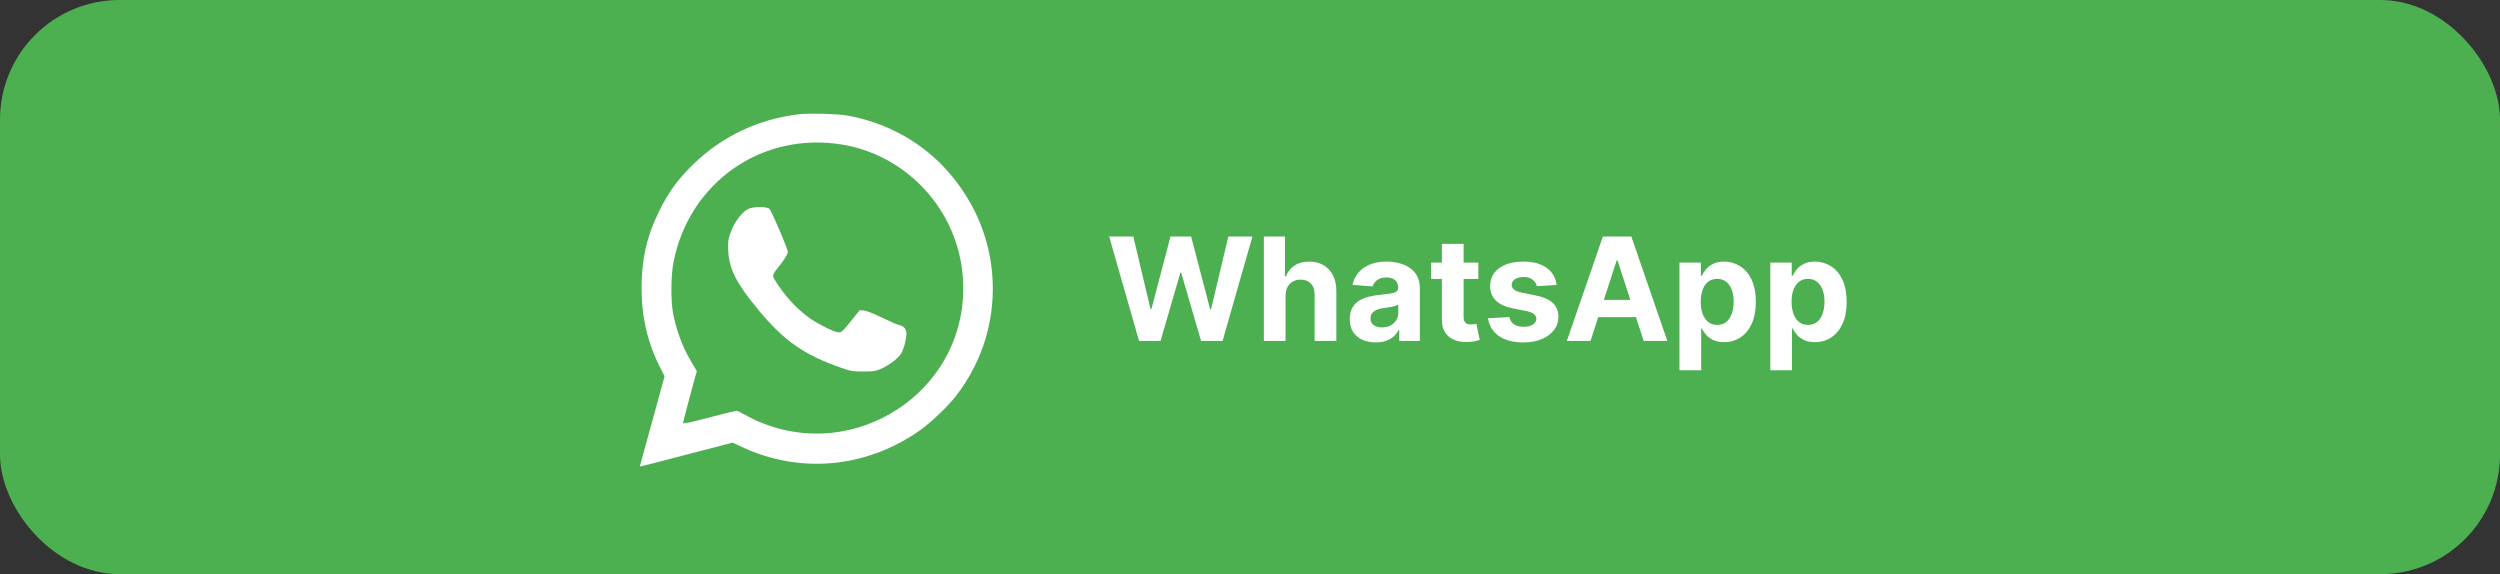 <?xml version="1.0" encoding="UTF-8"?> <svg xmlns="http://www.w3.org/2000/svg" width="418" height="96" viewBox="0 0 418 96" fill="none"><rect x="0" y="0" width="418" height="96" fill="#333333" stroke="none"/><rect width="418" height="96" rx="20" fill="#4CAF50"></rect><path fill-rule="evenodd" clip-rule="evenodd" d="M133.653 19.095C126.924 19.866 120.799 22.744 115.988 27.395C113.336 29.958 111.716 32.193 110.117 35.488C108.11 39.627 107.278 43.337 107.272 48.171C107.267 53.05 108.293 57.398 110.44 61.594L111.113 62.911L109.263 69.677C108.245 73.399 107.311 76.785 107.188 77.201C107.064 77.618 106.981 77.977 107.004 78C107.026 78.022 110.517 77.133 114.762 76.024L122.48 74.007L124.062 74.743C133.868 79.303 144.907 78.251 153.887 71.902C155.624 70.673 158.491 67.939 159.78 66.283C164.483 60.237 166.62 52.828 165.844 45.26C165.22 39.171 162.744 33.55 158.576 28.758C154.305 23.848 148.276 20.487 141.635 19.316C139.991 19.025 135.373 18.898 133.653 19.095ZM140.789 24.169C151.089 25.861 159.261 34.197 160.789 44.572C161.657 50.461 160.423 56.307 157.279 61.201C153.004 67.857 145.492 72.152 137.56 72.475C133.04 72.659 128.479 71.564 124.603 69.366C123.927 68.982 123.262 68.669 123.125 68.671C122.988 68.672 120.939 69.182 118.571 69.804C115.643 70.573 114.251 70.877 114.221 70.753C114.197 70.654 114.701 68.653 115.342 66.308L116.507 62.043L115.642 60.592C114.149 58.087 113.132 55.401 112.548 52.425C112.13 50.29 112.166 46.037 112.622 43.759C115.292 30.425 127.438 21.977 140.789 24.169ZM124.993 34.988C123.851 35.623 122.557 37.497 122.004 39.314C121.739 40.187 121.697 40.636 121.76 41.931C121.91 45.011 123.121 47.378 126.849 51.872C131.116 57.018 134.453 59.339 140.712 61.517C142.32 62.077 142.499 62.106 144.326 62.109C146.065 62.112 146.34 62.073 147.218 61.702C148.578 61.127 150.117 59.985 150.636 59.164C151.105 58.425 151.552 56.757 151.552 55.754C151.552 54.965 151.081 54.472 150.154 54.292C149.951 54.253 148.746 53.72 147.478 53.108C146.002 52.396 144.917 51.969 144.464 51.923L143.756 51.851L142.597 53.292C140.744 55.596 140.705 55.631 140.044 55.542C139.308 55.443 136.986 54.285 135.452 53.252C134.793 52.809 133.594 51.783 132.788 50.973C131.246 49.425 129.255 46.666 129.256 46.081C129.257 45.895 129.601 45.329 130.022 44.822C131.03 43.61 131.717 42.51 131.717 42.111C131.717 41.569 128.989 35.203 128.631 34.911C128.104 34.481 125.817 34.529 124.993 34.988Z" fill="white"></path><path d="M190.446 57L185.452 39.545H189.483L192.372 51.673H192.517L195.705 39.545H199.156L202.335 51.699H202.489L205.378 39.545H209.409L204.415 57H200.818L197.494 45.588H197.358L194.043 57H190.446ZM214.947 49.432V57H211.316V39.545H214.844V46.219H214.998C215.293 45.446 215.771 44.841 216.43 44.403C217.089 43.96 217.915 43.739 218.91 43.739C219.819 43.739 220.612 43.938 221.288 44.335C221.969 44.727 222.498 45.293 222.873 46.031C223.254 46.764 223.441 47.642 223.435 48.665V57H219.805V49.312C219.81 48.506 219.606 47.878 219.191 47.429C218.782 46.98 218.208 46.756 217.469 46.756C216.975 46.756 216.538 46.861 216.157 47.071C215.782 47.281 215.487 47.588 215.271 47.992C215.06 48.389 214.952 48.869 214.947 49.432ZM230.026 57.247C229.19 57.247 228.446 57.102 227.793 56.812C227.139 56.517 226.622 56.082 226.241 55.508C225.866 54.929 225.679 54.207 225.679 53.344C225.679 52.617 225.813 52.006 226.08 51.511C226.347 51.017 226.71 50.619 227.17 50.318C227.631 50.017 228.153 49.79 228.739 49.636C229.33 49.483 229.949 49.375 230.597 49.312C231.358 49.233 231.972 49.159 232.438 49.091C232.903 49.017 233.241 48.909 233.452 48.767C233.662 48.625 233.767 48.415 233.767 48.136V48.085C233.767 47.545 233.597 47.128 233.256 46.832C232.92 46.537 232.443 46.389 231.824 46.389C231.17 46.389 230.651 46.534 230.264 46.824C229.878 47.108 229.622 47.466 229.497 47.898L226.139 47.625C226.31 46.83 226.645 46.142 227.145 45.562C227.645 44.977 228.29 44.528 229.08 44.216C229.875 43.898 230.795 43.739 231.841 43.739C232.568 43.739 233.264 43.824 233.929 43.994C234.599 44.165 235.193 44.429 235.71 44.787C236.233 45.145 236.645 45.605 236.946 46.168C237.247 46.724 237.398 47.392 237.398 48.17V57H233.955V55.185H233.852C233.642 55.594 233.361 55.955 233.009 56.267C232.656 56.574 232.233 56.815 231.739 56.992C231.244 57.162 230.673 57.247 230.026 57.247ZM231.065 54.742C231.599 54.742 232.071 54.636 232.48 54.426C232.889 54.21 233.21 53.92 233.443 53.557C233.676 53.193 233.793 52.781 233.793 52.321V50.932C233.679 51.006 233.523 51.074 233.324 51.136C233.131 51.193 232.912 51.247 232.668 51.298C232.423 51.344 232.179 51.386 231.935 51.426C231.69 51.46 231.469 51.492 231.27 51.52C230.844 51.582 230.472 51.682 230.153 51.818C229.835 51.955 229.588 52.139 229.412 52.372C229.236 52.599 229.148 52.883 229.148 53.224C229.148 53.719 229.327 54.097 229.685 54.358C230.048 54.614 230.509 54.742 231.065 54.742ZM247.178 43.909V46.636H239.294V43.909H247.178ZM241.084 40.773H244.714V52.977C244.714 53.312 244.766 53.574 244.868 53.761C244.97 53.943 245.112 54.071 245.294 54.145C245.482 54.219 245.697 54.256 245.942 54.256C246.112 54.256 246.283 54.242 246.453 54.213C246.624 54.179 246.754 54.153 246.845 54.136L247.416 56.838C247.234 56.895 246.979 56.96 246.649 57.034C246.32 57.114 245.919 57.162 245.447 57.179C244.572 57.213 243.805 57.097 243.146 56.83C242.493 56.562 241.984 56.148 241.621 55.585C241.257 55.023 241.078 54.312 241.084 53.455V40.773ZM260.271 47.642L256.947 47.847C256.89 47.562 256.768 47.307 256.58 47.08C256.393 46.847 256.146 46.662 255.839 46.526C255.538 46.383 255.177 46.312 254.756 46.312C254.194 46.312 253.719 46.432 253.333 46.67C252.947 46.903 252.754 47.216 252.754 47.608C252.754 47.92 252.879 48.185 253.129 48.401C253.379 48.617 253.808 48.79 254.415 48.92L256.785 49.398C258.058 49.659 259.006 50.08 259.631 50.659C260.256 51.239 260.569 52 260.569 52.943C260.569 53.801 260.316 54.554 259.81 55.202C259.31 55.849 258.623 56.355 257.748 56.719C256.879 57.077 255.876 57.256 254.739 57.256C253.006 57.256 251.626 56.895 250.597 56.173C249.575 55.446 248.975 54.457 248.799 53.207L252.37 53.02C252.478 53.548 252.739 53.952 253.154 54.23C253.569 54.503 254.1 54.639 254.748 54.639C255.384 54.639 255.896 54.517 256.282 54.273C256.674 54.023 256.873 53.702 256.879 53.31C256.873 52.98 256.734 52.71 256.461 52.5C256.188 52.284 255.768 52.119 255.2 52.006L252.933 51.554C251.654 51.298 250.702 50.855 250.077 50.224C249.458 49.594 249.148 48.79 249.148 47.812C249.148 46.972 249.376 46.247 249.83 45.639C250.29 45.031 250.935 44.562 251.765 44.233C252.6 43.903 253.577 43.739 254.697 43.739C256.35 43.739 257.651 44.088 258.6 44.787C259.555 45.486 260.112 46.438 260.271 47.642ZM265.932 57H261.977L268.003 39.545H272.759L278.776 57H274.821L270.449 43.534H270.312L265.932 57ZM265.685 50.139H275.026V53.02H265.685V50.139ZM280.808 61.909V43.909H284.388V46.108H284.55C284.709 45.756 284.939 45.398 285.24 45.034C285.547 44.665 285.945 44.358 286.433 44.114C286.928 43.864 287.541 43.739 288.274 43.739C289.229 43.739 290.109 43.989 290.916 44.489C291.723 44.983 292.368 45.73 292.851 46.73C293.334 47.724 293.575 48.972 293.575 50.472C293.575 51.932 293.339 53.165 292.868 54.17C292.402 55.17 291.766 55.929 290.959 56.446C290.158 56.957 289.26 57.213 288.266 57.213C287.561 57.213 286.962 57.097 286.467 56.864C285.979 56.631 285.578 56.338 285.266 55.986C284.953 55.628 284.714 55.267 284.55 54.903H284.439V61.909H280.808ZM284.362 50.455C284.362 51.233 284.47 51.912 284.686 52.492C284.902 53.071 285.214 53.523 285.624 53.847C286.033 54.165 286.53 54.324 287.115 54.324C287.706 54.324 288.206 54.162 288.615 53.838C289.024 53.508 289.334 53.054 289.544 52.474C289.76 51.889 289.868 51.216 289.868 50.455C289.868 49.699 289.763 49.034 289.553 48.46C289.342 47.886 289.033 47.438 288.624 47.114C288.214 46.79 287.712 46.628 287.115 46.628C286.524 46.628 286.024 46.784 285.615 47.097C285.212 47.409 284.902 47.852 284.686 48.426C284.47 49 284.362 49.676 284.362 50.455ZM295.996 61.909V43.909H299.575V46.108H299.737C299.896 45.756 300.126 45.398 300.428 45.034C300.734 44.665 301.132 44.358 301.621 44.114C302.115 43.864 302.729 43.739 303.462 43.739C304.416 43.739 305.297 43.989 306.104 44.489C306.911 44.983 307.555 45.73 308.038 46.73C308.521 47.724 308.763 48.972 308.763 50.472C308.763 51.932 308.527 53.165 308.055 54.17C307.589 55.17 306.953 55.929 306.146 56.446C305.345 56.957 304.447 57.213 303.453 57.213C302.749 57.213 302.149 57.097 301.655 56.864C301.166 56.631 300.766 56.338 300.453 55.986C300.141 55.628 299.902 55.267 299.737 54.903H299.626V61.909H295.996ZM299.55 50.455C299.55 51.233 299.658 51.912 299.874 52.492C300.089 53.071 300.402 53.523 300.811 53.847C301.22 54.165 301.717 54.324 302.303 54.324C302.893 54.324 303.393 54.162 303.803 53.838C304.212 53.508 304.521 53.054 304.732 52.474C304.947 51.889 305.055 51.216 305.055 50.455C305.055 49.699 304.95 49.034 304.74 48.46C304.53 47.886 304.22 47.438 303.811 47.114C303.402 46.79 302.899 46.628 302.303 46.628C301.712 46.628 301.212 46.784 300.803 47.097C300.399 47.409 300.089 47.852 299.874 48.426C299.658 49 299.55 49.676 299.55 50.455Z" fill="white"></path></svg> 